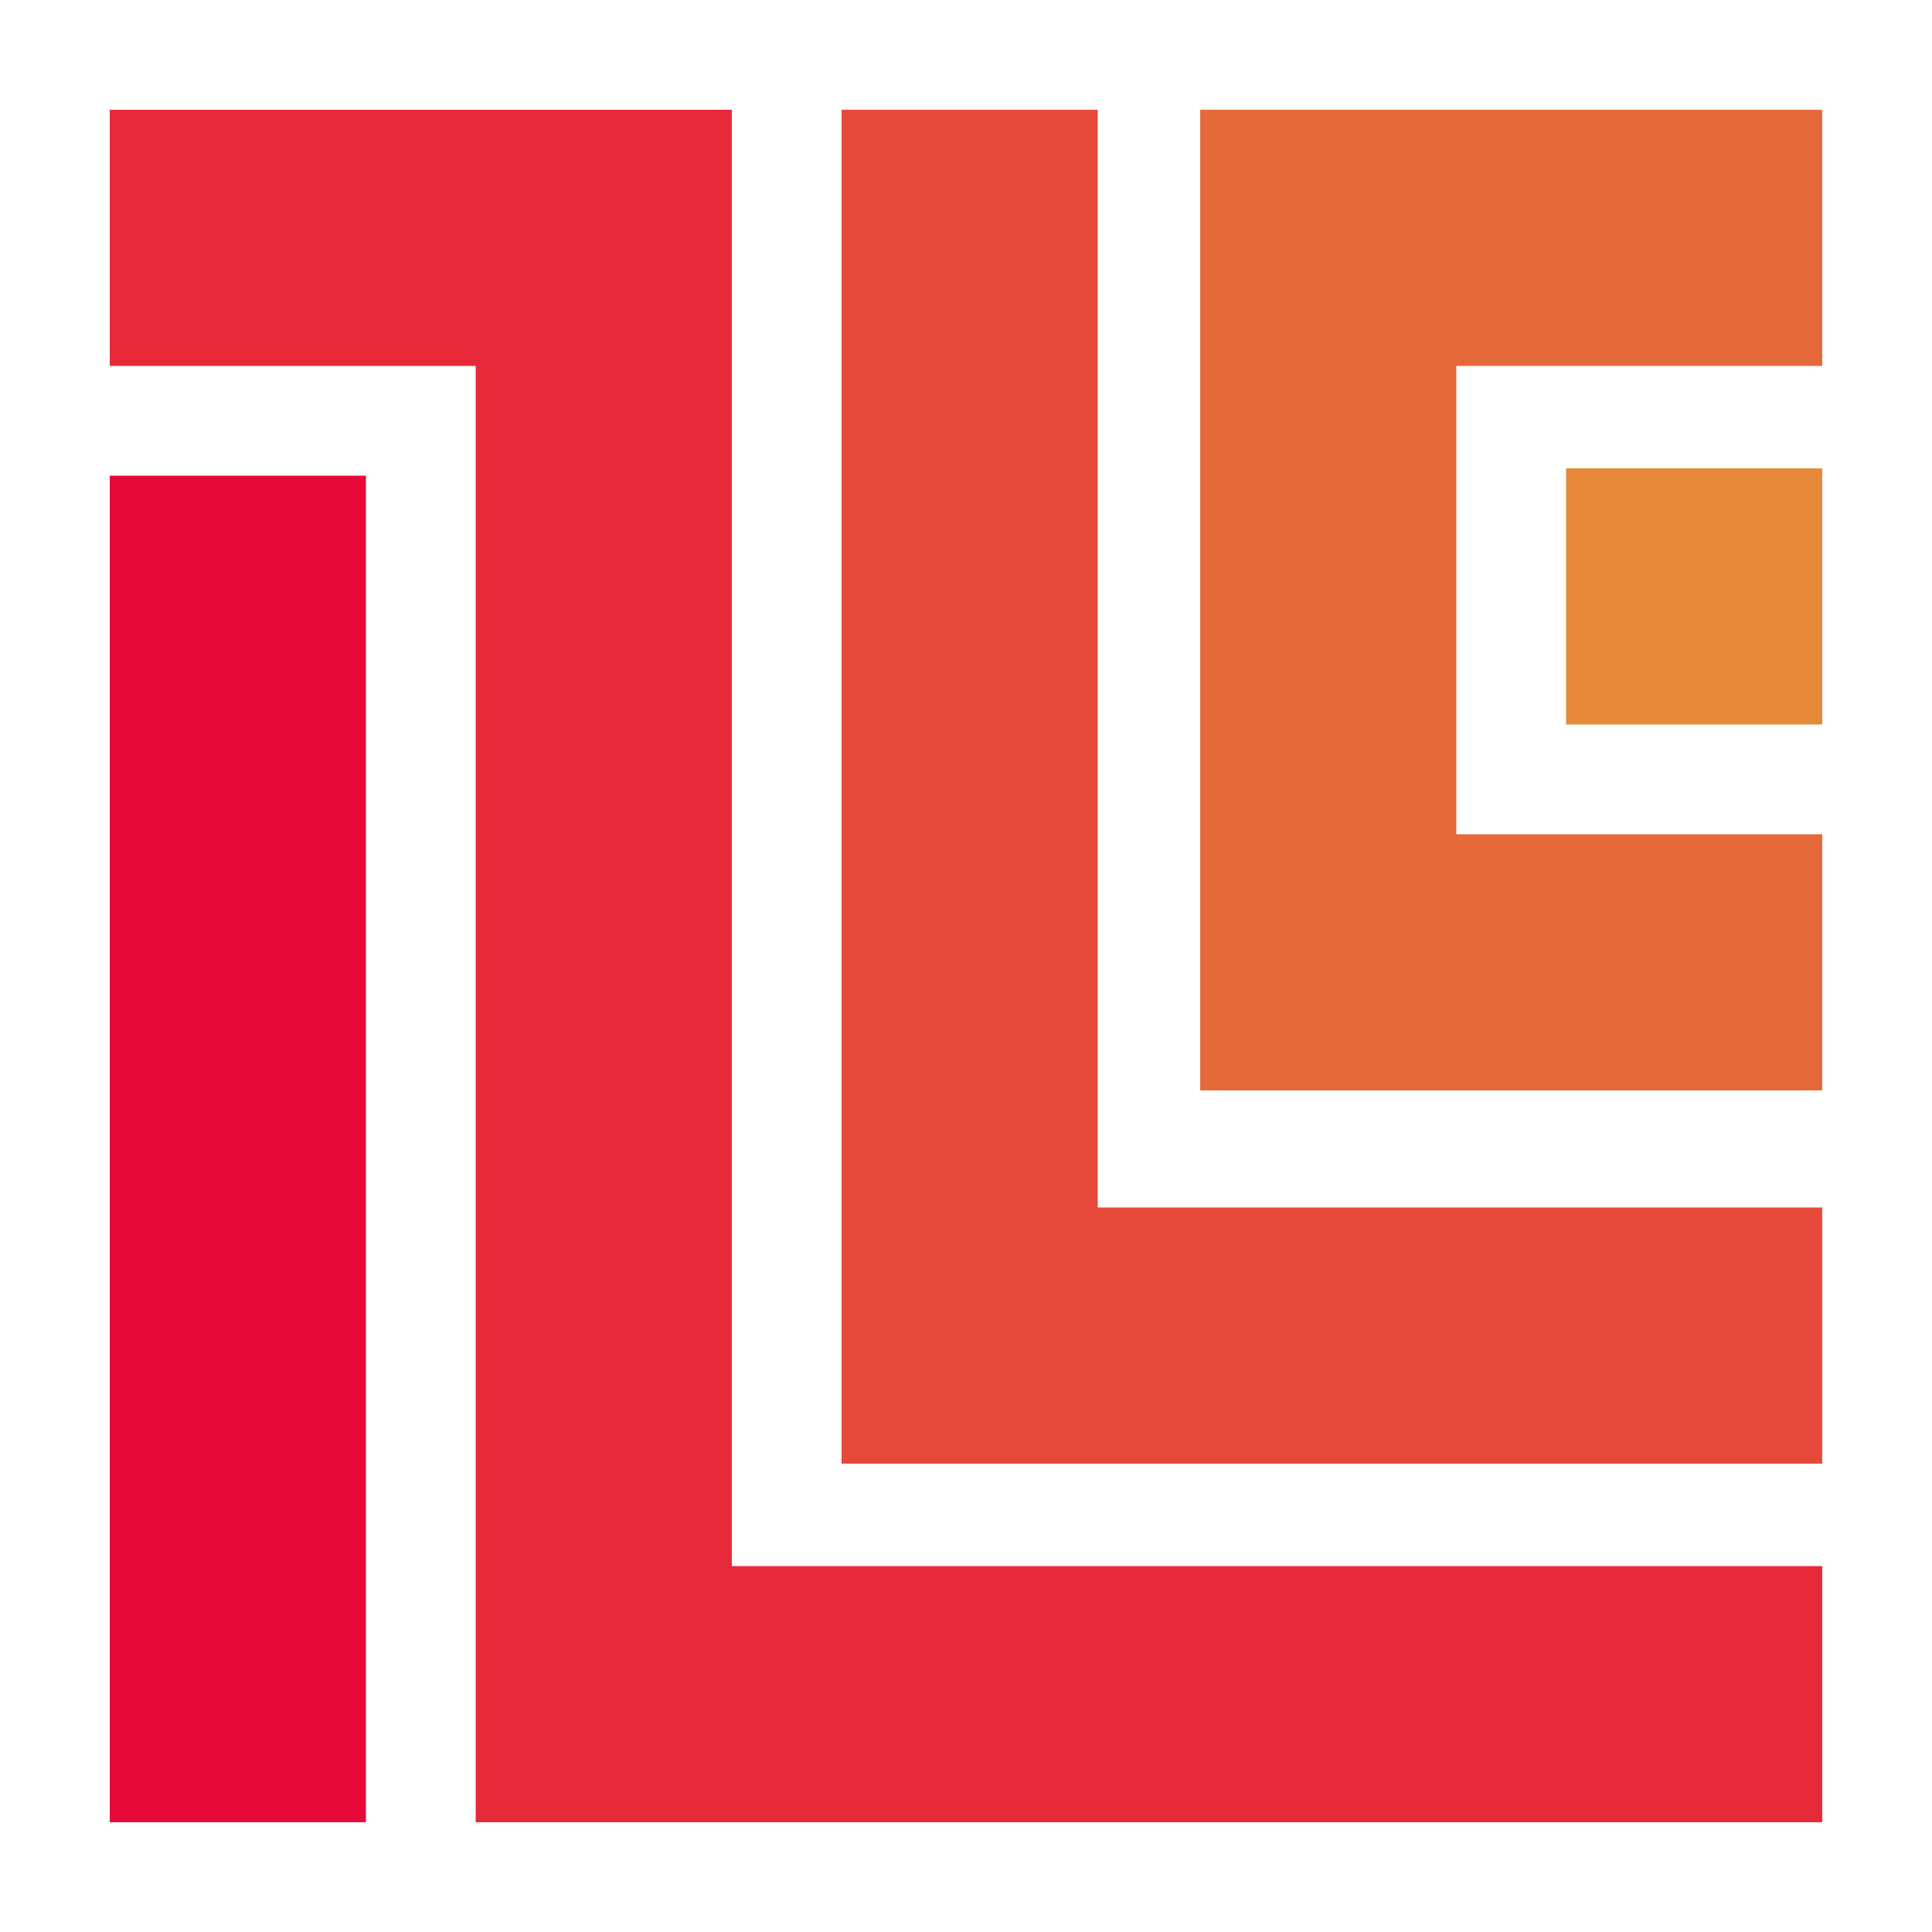 <svg width="264" height="264" viewBox="0 0 264 264" fill="none" xmlns="http://www.w3.org/2000/svg">
    <path d="M264 0H0V264H264V0Z" fill="white"/>
    <path d="M50 65H15V249H50V65Z" fill="#e60939"/>
    <path d="M100 15H15V50H65V249H99H100H249V214H100V50V15Z" fill="#e62939"/>
    <path d="M115 15V165V168V200H249V165H150V15H115Z" fill="#e64939"/>
    <path d="M196 15H164V114V115V149H249V114H199V50H249V15H199H196Z" fill="#e66939"/>
    <path d="M249 64H214V99H249V64Z" fill="#e68939"/>
</svg>
